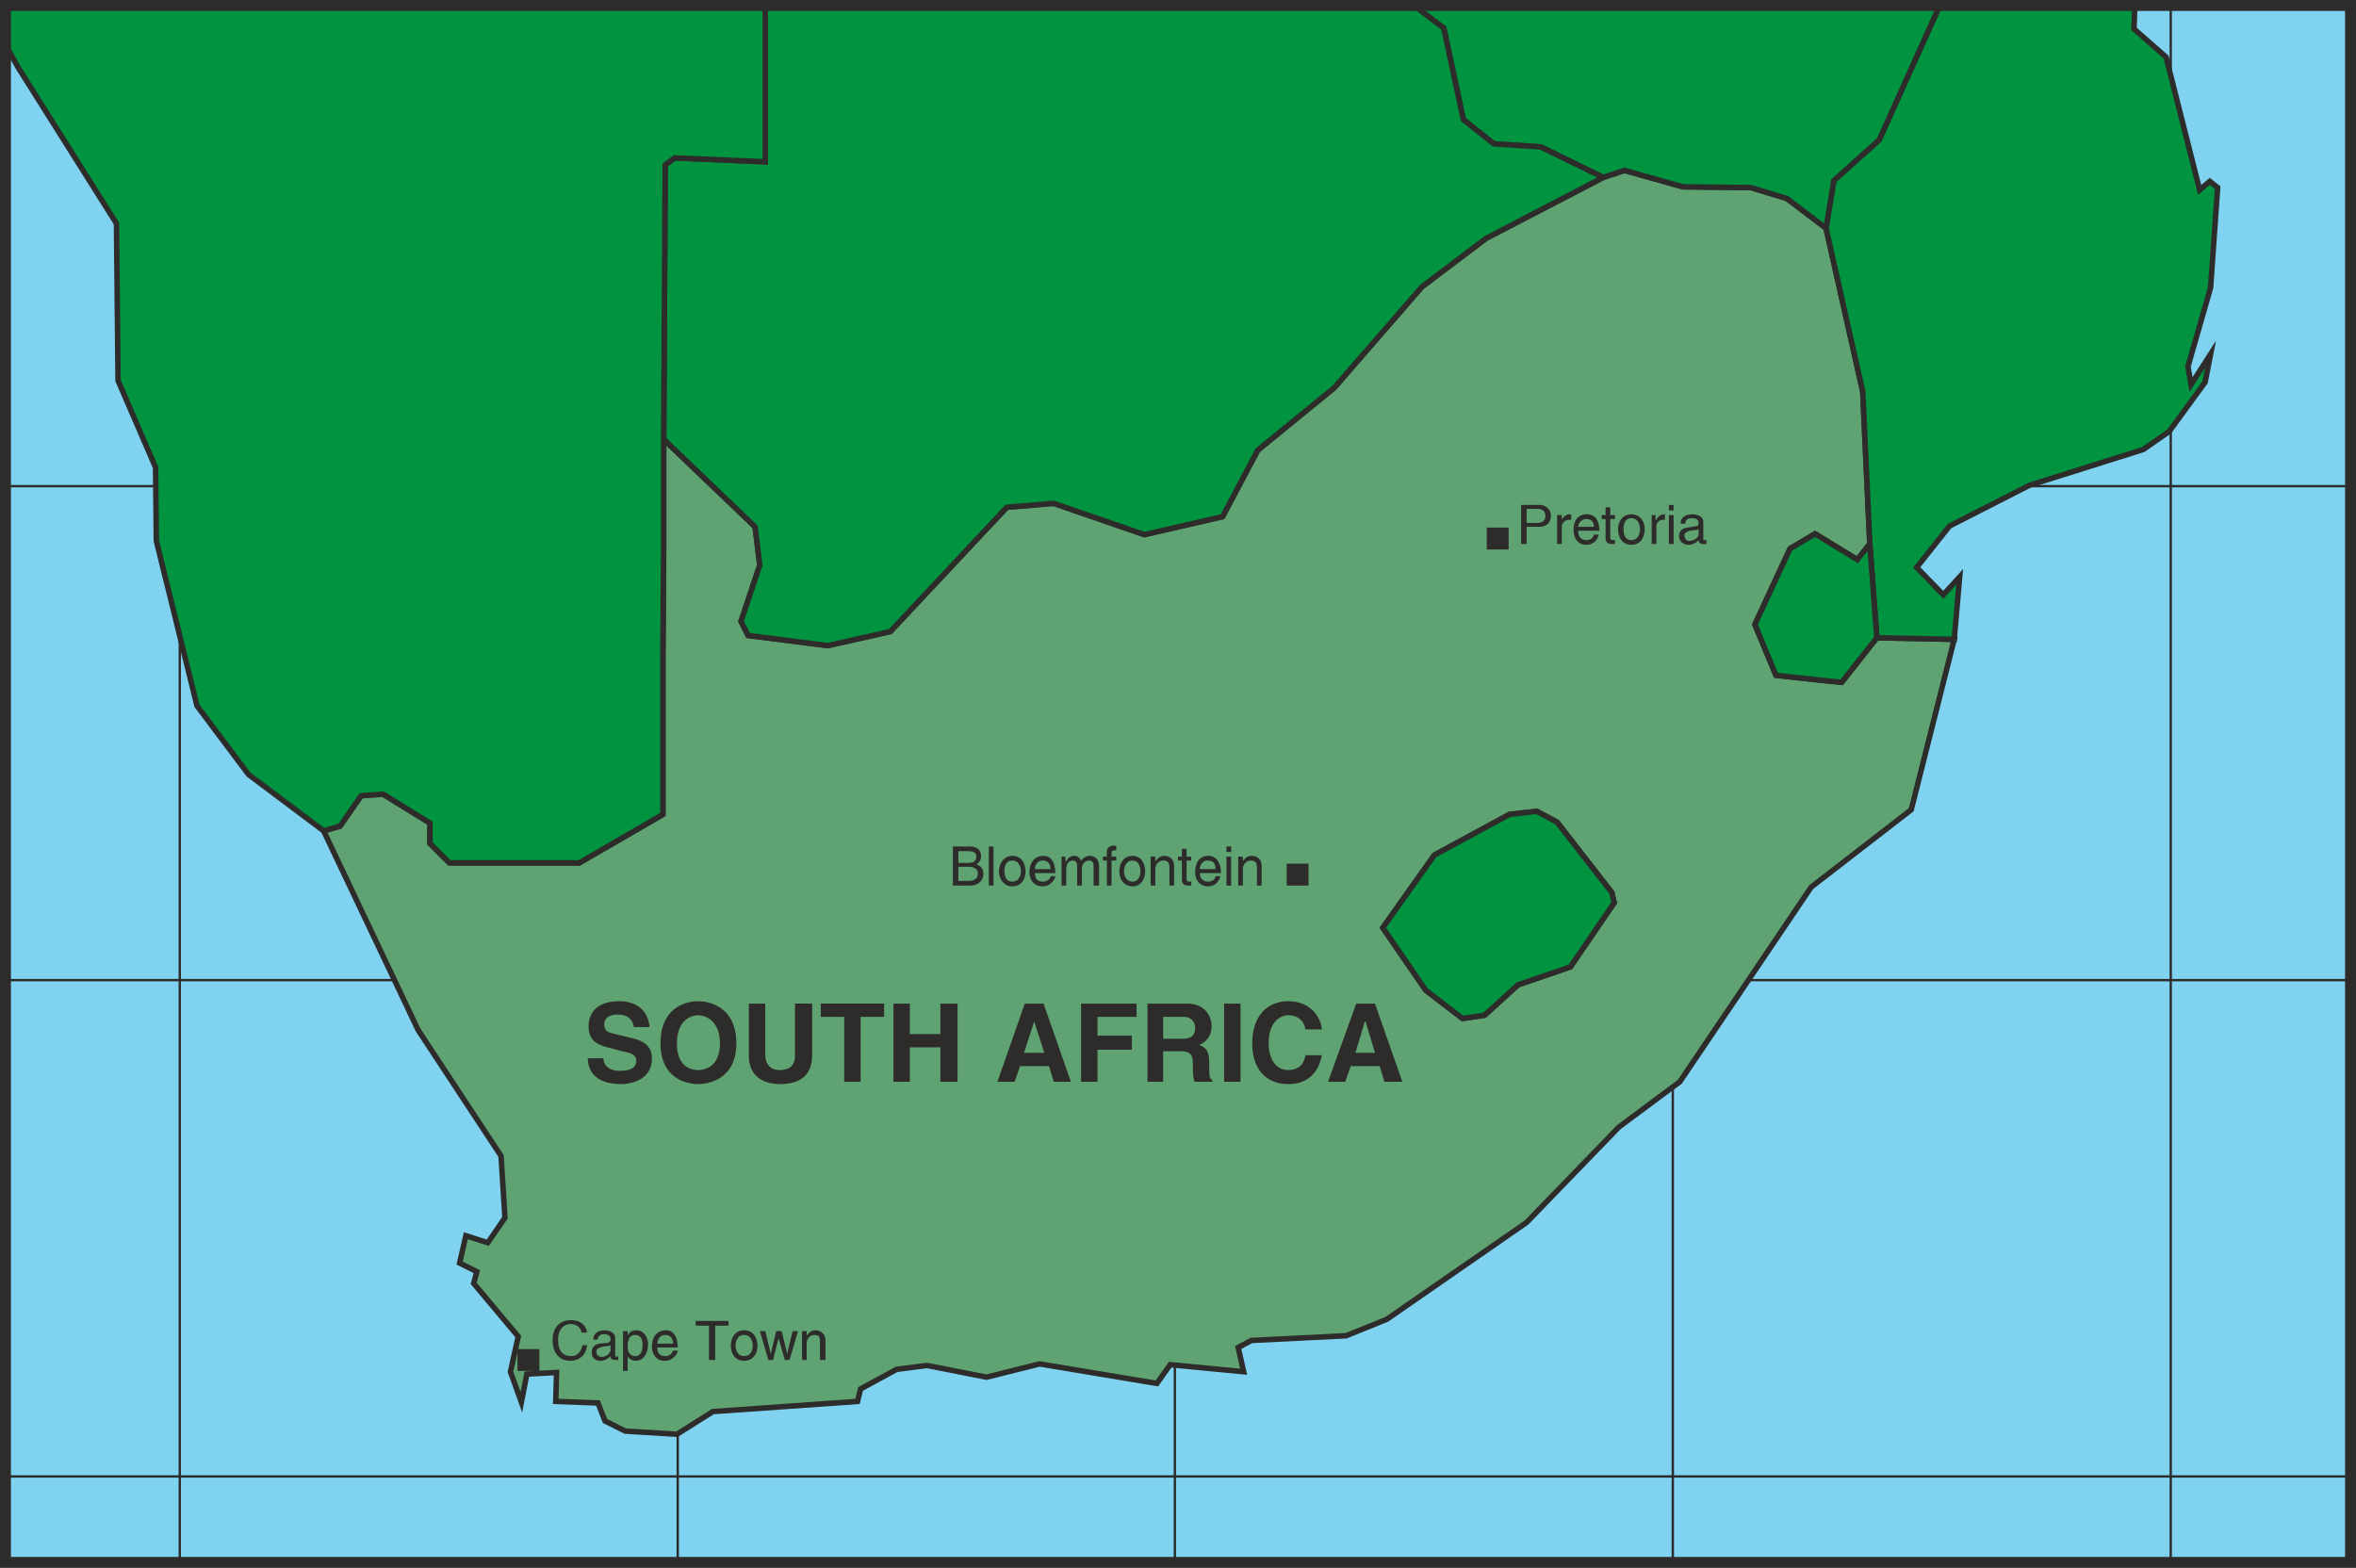 <svg xmlns="http://www.w3.org/2000/svg" width="289.344" height="192.576" viewBox="0 0 217.008 144.432"><path d="M405.638 492.657V349.233h-216v143.424z" style="fill:#80d2f1" transform="translate(-189.134 -348.729)"/><path d="M205.694 349.233v143.424m45.864-143.424v143.424" style="fill:none;stroke:#2d2c2b;stroke-width:.216;stroke-linecap:round;stroke-linejoin:round;stroke-miterlimit:10.433" transform="translate(-189.134 -348.729)"/><path d="M405.638 393.513h-216m0 91.224h216m-216-45.72h216" style="fill:none;stroke:#2d2c2b;stroke-width:.216;stroke-miterlimit:10.433" transform="translate(-189.134 -348.729)"/><path d="M389.078 492.657V349.233m-45.864 143.424V349.233m-45.864 0v143.424" style="fill:none;stroke:#2d2c2b;stroke-width:.216;stroke-linecap:round;stroke-linejoin:round;stroke-miterlimit:10.433" transform="translate(-189.134 -348.729)"/><path d="m350.414 366.009-6.264-.072-5.4-1.512-1.944.648-10.8 5.616-5.904 4.464-8.064 9.288-7.056 5.76-3.24 6.12-7.2 1.656-8.352-2.88-4.32.36-10.728 11.448-5.76 1.296-7.344-.936-.648-1.296 1.728-5.184-.432-3.528-8.424-8.064v9.936l-.072 10.224v14.4l-7.704 4.464h-11.952l-1.8-1.8v-1.872l-4.32-2.664-2.016.144-1.944 2.808-1.512.432 8.712 18.36 7.632 11.592.36 5.688-1.584 2.304-2.016-.648-.576 2.52 1.584.792-.288 1.08 4.104 4.896-.72 3.24 1.008 2.808.504-2.592 2.736-.144-.072 2.664 3.888.144.648 1.656 1.872.936 4.752.288 3.312-2.088 13.32-.936.288-1.152 3.312-1.8 2.808-.36 5.472 1.08 4.896-1.224 10.8 1.8 1.224-1.728 6.768.648-.504-2.232 1.224-.648 8.712-.432 3.744-1.512 12.888-8.928 8.496-8.784 5.616-4.176 12.096-17.928 9.216-7.128 3.96-15.696-7.128-.144-3.24 4.104-2.088-.216-3.96-.432-1.944-4.68 3.24-6.984 2.304-1.368 3.888 2.376 1.152-1.44-.648-14.04-3.384-15.048-3.6-2.736zm-16.632 71.784-4.824 1.656-3.096 2.808-2.016.288-3.384-2.592-3.96-5.76 4.752-6.696 6.912-3.744 2.52-.288 1.872 1.008 5.04 6.48.216.936z" style="fill:#60a372;stroke:#2d2c2b;stroke-width:.504;stroke-miterlimit:10.433" transform="translate(-189.134 -348.729)"/><path d="m362.222 361.617-4.176 3.744-.72 4.392 3.384 15.048.648 14.04.648 8.64 7.128.144.504-5.76-1.512 1.656-2.448-2.52 3.024-3.816 7.344-3.744 10.512-3.312 2.376-1.656 3.312-4.536.504-2.592-1.8 2.808-.288-1.656 2.088-7.272.648-9.216-.72-.576-.936.792-3.096-12.24-2.952-2.592.072-2.088h-18z" style="fill:#009340;stroke:#2d2c2b;stroke-width:.504;stroke-miterlimit:10.433" transform="translate(-189.134 -348.729)"/><path d="m322.118 351.32 1.8 8.425 2.808 2.232 4.32.288 5.76 2.808 1.944-.648 5.4 1.512 6.264.072 3.312 1.008 3.6 2.736.72-4.392 4.176-3.744 5.544-12.312h-48.312z" style="fill:#009340;stroke:#2d2c2b;stroke-width:.504;stroke-miterlimit:10.433" transform="translate(-189.134 -348.729)"/><path d="m259.118 400.785-1.728 5.184.648 1.296 7.344.936 5.76-1.296 10.728-11.448 4.32-.36 8.352 2.88 7.2-1.656 3.24-6.12 7.056-5.76 8.064-9.288 5.904-4.464 10.8-5.616-5.76-2.808-4.32-.288-2.808-2.232-1.8-8.424-2.664-2.016h-59.832v14.328l-8.352-.36-.864.648-.072 13.032-.072 12.24 8.424 8.064z" style="fill:#009340;stroke:#2d2c2b;stroke-width:.504;stroke-miterlimit:10.433" transform="translate(-189.134 -348.729)"/><path d="m199.862 369.32.144 14.473 3.456 7.992.072 6.768 3.744 15.192 4.752 6.336 6.912 5.184 1.512-.432 1.944-2.808 2.016-.144 4.32 2.664v1.872l1.8 1.8h11.952l7.704-4.464v-14.4l.072-10.224v-9.936l.072-12.24.072-13.032.864-.648 8.352.36v-14.328h-69.984v3.528l1.152 2.088zm132.696 55.153-1.872-1.008-2.52.288-6.912 3.744-4.752 6.696 3.96 5.76 3.384 2.592 2.016-.288 3.096-2.808 4.824-1.656 4.032-5.904-.216-.936zm23.76-26.568-2.304 1.368-3.24 6.984 1.944 4.68 3.96.432 2.088.216 3.24-4.104-.648-8.64-1.152 1.44z" style="fill:#009340;stroke:#2d2c2b;stroke-width:.504;stroke-miterlimit:10.433" transform="translate(-189.134 -348.729)"/><path d="M276.902 426.705h1.584c.72 0 1.008.432 1.008.864 0 .288-.072.576-.432.792.216.072.648.216.648.864 0 .576-.432 1.08-1.224 1.08h-1.584zm.504 1.512h.864c.504 0 .792-.144.792-.576 0-.36-.216-.504-.792-.504h-.864zm0 1.656h1.008c.504 0 .792-.288.792-.648 0-.504-.432-.648-.864-.648h-.936zm3.24.432h-.432v-3.6h.432zm1.728-2.736c.864 0 1.224.72 1.224 1.44 0 .648-.36 1.368-1.224 1.368-.792 0-1.224-.72-1.224-1.368 0-.72.432-1.44 1.224-1.44zm0 2.376c.648 0 .792-.648.792-.936 0-.36-.144-1.008-.792-1.008s-.72.648-.72 1.008c0 .288.072.936.72.936zm3.96-.505c0 .145-.144.505-.504.72-.072.073-.288.217-.648.217-.792 0-1.224-.576-1.224-1.296 0-.864.432-1.512 1.296-1.512.72 0 1.08.648 1.08 1.584h-1.872c0 .504.216.792.72.792.432 0 .72-.288.72-.504zm-.432-.647c0-.432-.216-.792-.72-.792-.432 0-.72.36-.72.792zm1.008-1.153h.36v.433h.072c.072-.144.288-.504.72-.504s.576.288.648.432c.216-.216.432-.432.792-.432.288 0 .864.144.864.936v1.8h-.504v-1.728c0-.36-.072-.576-.432-.576s-.648.36-.648.72v1.584h-.432v-1.8c0-.216-.072-.504-.432-.504-.216 0-.576.144-.576.864v1.44h-.432zm4.608.36v2.305h-.432V428h-.36v-.36h.36v-.432c0-.36.216-.576.648-.576h.216v.432h-.144c-.216 0-.288.072-.288.288v.288h.432v.36zm1.944-.431c.792 0 1.152.72 1.152 1.44 0 .648-.36 1.368-1.152 1.368-.864 0-1.224-.72-1.224-1.368 0-.72.36-1.44 1.224-1.44zm0 2.376c.576 0 .72-.648.72-.936 0-.36-.144-1.008-.72-1.008-.648 0-.792.648-.792 1.008 0 .288.144.936.792.936zm3.816.36h-.432v-1.656c0-.432-.144-.648-.576-.648-.216 0-.72.144-.72.864v1.44h-.432v-2.664h.432v.432c.144-.144.36-.504.792-.504.432 0 .936.216.936.936zM298.43 428v1.729c0 .216.216.216.288.216h.144v.36h-.288c-.432 0-.576-.216-.576-.576V428h-.36v-.36h.36v-.72h.432v.72h.432v.36zm3.096 1.44c0 .145-.144.505-.432.72-.144.073-.288.217-.72.217-.72 0-1.152-.576-1.152-1.296 0-.864.36-1.512 1.224-1.512.72 0 1.152.648 1.152 1.584h-1.944c0 .504.288.792.792.792.36 0 .648-.288.648-.504zm-.432-.647c0-.432-.144-.792-.72-.792-.432 0-.72.36-.72.792zm1.44 1.512h-.432v-2.664h.432zm-.432-3.096v-.504h.432v.504zm3.24 3.096h-.432v-1.656c0-.432-.144-.648-.576-.648-.216 0-.72.144-.72.864v1.44h-.432v-2.664h.432v.432c.072-.144.36-.504.792-.504.432 0 .936.216.936.936zm-62.64 41.184c-.144-.648-.648-.792-1.008-.792-.648 0-1.152.504-1.152 1.44 0 .864.288 1.512 1.224 1.512.288 0 .864-.144 1.008-1.008h.432c-.144 1.368-1.296 1.44-1.512 1.44-.864 0-1.656-.504-1.656-1.944 0-1.08.648-1.8 1.656-1.8.936 0 1.44.504 1.512 1.152zm1.08.648c0-.576.432-.864 1.08-.864.144 0 .936.072.936.72v1.512c0 .144.072.216.144.216s.072-.072.144-.072v.36h-.216c-.432 0-.504-.144-.504-.36-.144.144-.432.432-.936.432s-.792-.288-.792-.792c0-.216.072-.72.792-.792l.72-.072c.072-.072.216-.072.216-.36s-.216-.432-.648-.432c-.432 0-.504.36-.576.504zm1.584.504c-.072.072-.216.072-.72.144-.216.072-.576.144-.576.432 0 .288.144.504.504.504s.792-.288.792-.648zm1.152-1.296h.432v.432c.072-.216.288-.504.792-.504.648 0 1.08.576 1.08 1.296 0 .648-.288 1.512-1.152 1.512-.36 0-.576-.216-.72-.36v1.296h-.432zm1.152 2.304c.432 0 .648-.432.648-1.008 0-.288 0-.936-.72-.936-.576 0-.648.648-.648 1.08 0 .72.432.864.72.864zm3.888-.504c0 .144-.144.504-.504.72-.072.072-.288.216-.72.216-.72 0-1.152-.576-1.152-1.296 0-.864.432-1.512 1.296-1.512.72 0 1.08.648 1.08 1.584h-1.872c0 .504.216.792.72.792a.732.732 0 0 0 .72-.504zm-.432-.648c0-.432-.216-.792-.72-.792-.432 0-.72.36-.72.792zm2.088-2.088h3.024v.432h-1.224v3.168h-.576v-3.168h-1.224zm4.464.864c.864 0 1.224.72 1.224 1.44 0 .648-.36 1.368-1.224 1.368s-1.224-.72-1.224-1.368c0-.72.36-1.44 1.224-1.44zm0 2.376c.648 0 .792-.648.792-.936 0-.36-.144-1.008-.792-1.008s-.792.648-.792 1.008c0 .288.144.936.792.936zm2.664.36h-.432l-.792-2.664h.504l.504 2.088.504-2.088h.504l.504 2.088.504-2.088h.504l-.792 2.664h-.432l-.576-2.016zm4.824 0h-.504v-1.656c0-.432-.072-.648-.504-.648-.288 0-.72.144-.72.864v1.44h-.432v-2.664h.432v.432c.072-.144.36-.504.792-.504.36 0 .936.216.936.936zm64.584-75.169h-.504v-3.6h1.656c.648 0 1.08.433 1.08 1.009 0 .504-.288 1.008-1.08 1.008h-1.152zm0-1.943h1.008c.432 0 .72-.216.72-.648 0-.504-.36-.648-.72-.648h-1.008zm3.24 1.943h-.432v-2.663h.432v.432c.144-.288.432-.504.72-.504h.144v.504h-.144c-.432 0-.72.288-.72.648zm3.384-.863c0 .144-.144.504-.432.72-.144.072-.288.216-.72.216-.72 0-1.152-.576-1.152-1.368 0-.792.36-1.44 1.224-1.44.792 0 1.152.576 1.152 1.512h-1.944c0 .576.288.864.792.864.36 0 .648-.288.648-.504zm-.432-.72c0-.36-.144-.72-.72-.72-.36 0-.72.36-.72.72zm1.512-.72v1.728c0 .216.216.216.288.216h.144v.36h-.288c-.432 0-.576-.216-.576-.576v-1.728h-.36v-.36h.36v-.72h.432v.72h.432v.36zm1.944-.432c.864 0 1.224.72 1.224 1.368 0 .72-.36 1.44-1.224 1.44s-1.224-.72-1.224-1.44c0-.648.36-1.368 1.224-1.368zm0 2.376c.648 0 .792-.648.792-1.008s-.144-1.008-.792-1.008-.72.648-.72 1.008.072 1.008.72 1.008zm2.304.359h-.432v-2.663h.36v.432h.072c.144-.288.36-.504.72-.504h.072v.504h-.144c-.432 0-.648.288-.648.648zm1.584 0h-.432v-2.663h.432zm-.432-3.095v-.504h.432v.504zm1.08 1.224c0-.576.432-.864 1.08-.864.216 0 1.008.072 1.008.72v1.512c0 .144 0 .144.144.144h.144v.36h-.288c-.36 0-.432-.216-.432-.36-.144.144-.432.432-.936.432s-.864-.36-.864-.792c0-.216.072-.72.792-.792l.792-.144c.072 0 .216 0 .216-.288s-.216-.432-.648-.432c-.504 0-.576.288-.576.504zm1.656.504c-.072.072-.216.072-.792.144-.216.072-.504.144-.504.432 0 .288.144.504.432.504.432 0 .864-.288.864-.648zm-100.872 48.744c0 .36.216 1.152 1.512 1.152.72 0 1.512-.144 1.512-.936 0-.576-.576-.72-1.296-.864l-.792-.216c-1.152-.288-2.304-.504-2.304-2.088 0-.864.432-2.304 2.808-2.304 2.16 0 2.736 1.44 2.808 2.376h-1.44c-.072-.288-.216-1.152-1.512-1.152-.576 0-1.224.216-1.224.936 0 .576.432.72.72.792l1.8.432c.936.216 1.872.648 1.872 1.872 0 2.16-2.232 2.376-2.808 2.376-2.664 0-3.096-1.512-3.096-2.376zm8.712-5.257c.936 0 3.528.433 3.528 3.889 0 3.312-2.592 3.744-3.528 3.744-.936 0-3.456-.432-3.456-3.744 0-3.456 2.52-3.888 3.456-3.888zm0 6.337c.792 0 2.016-.432 2.016-2.448s-1.224-2.592-2.016-2.592-1.944.576-1.944 2.592 1.152 2.448 1.944 2.448zm10.512-1.368c0 1.872-1.152 2.664-2.952 2.664-.72 0-1.656-.144-2.304-.864-.36-.432-.576-1.008-.576-1.728v-4.824h1.512v4.68c0 1.008.576 1.44 1.296 1.44 1.008 0 1.44-.432 1.44-1.368v-4.752h1.584zm4.464 2.448h-1.512V442.4h-2.16v-1.224h5.832v1.224h-2.16zm4.536-3.168v3.168h-1.512v-7.2h1.512v2.808h2.808v-2.808h1.584v7.2h-1.584v-3.168zm9.648 3.168h-1.584l2.52-7.2h1.728l2.52 7.2h-1.584l-.432-1.44h-2.664zm.864-2.664h1.872l-.936-2.88zm6.768 2.664h-1.512v-7.2h5.112v1.224h-3.6v1.728h3.168v1.296h-3.168zm4.608-7.2h3.6c1.944 0 2.304 1.44 2.304 2.088 0 .792-.432 1.44-1.152 1.728.576.216.936.432.936 1.8 0 1.08 0 1.296.288 1.44v.144h-1.656c-.072-.288-.144-.648-.144-1.44 0-.936-.072-1.368-1.152-1.368h-1.584v2.808h-1.44zm3.24 3.24c.72 0 1.152-.288 1.152-1.008 0-.36-.216-1.008-1.08-1.008h-1.872v2.016zm5.328 3.96h-1.512v-7.2h1.512zm5.976-4.824c-.072-.432-.36-1.296-1.584-1.296-.72 0-1.8.576-1.8 2.592 0 1.296.576 2.448 1.8 2.448.864 0 1.44-.432 1.584-1.368h1.512c-.288 1.584-1.296 2.664-3.096 2.664-1.944 0-3.312-1.296-3.312-3.744 0-2.592 1.44-3.888 3.312-3.888 2.16 0 3.024 1.584 3.096 2.592zm3.672 4.824h-1.584l2.592-7.2h1.728l2.52 7.2h-1.656l-.432-1.44h-2.664zm.936-2.664h1.8l-.864-2.88h-.072z" style="fill:#2d2c2b" transform="translate(-189.134 -348.729)"/><path d="M405.638 492.657V349.233h-216v143.424z" style="fill:none;stroke:#2d2c2b;stroke-width:1.008;stroke-miterlimit:10.433" transform="translate(-189.134 -348.729)"/><path d="M309.662 430.305v-2.016h-2.016v2.016zm18.432-30.96v-2.016h-2.016v2.016zm-89.28 75.672V473h-2.016v2.016z" style="fill:#2d2c2b" transform="translate(-189.134 -348.729)"/></svg>
